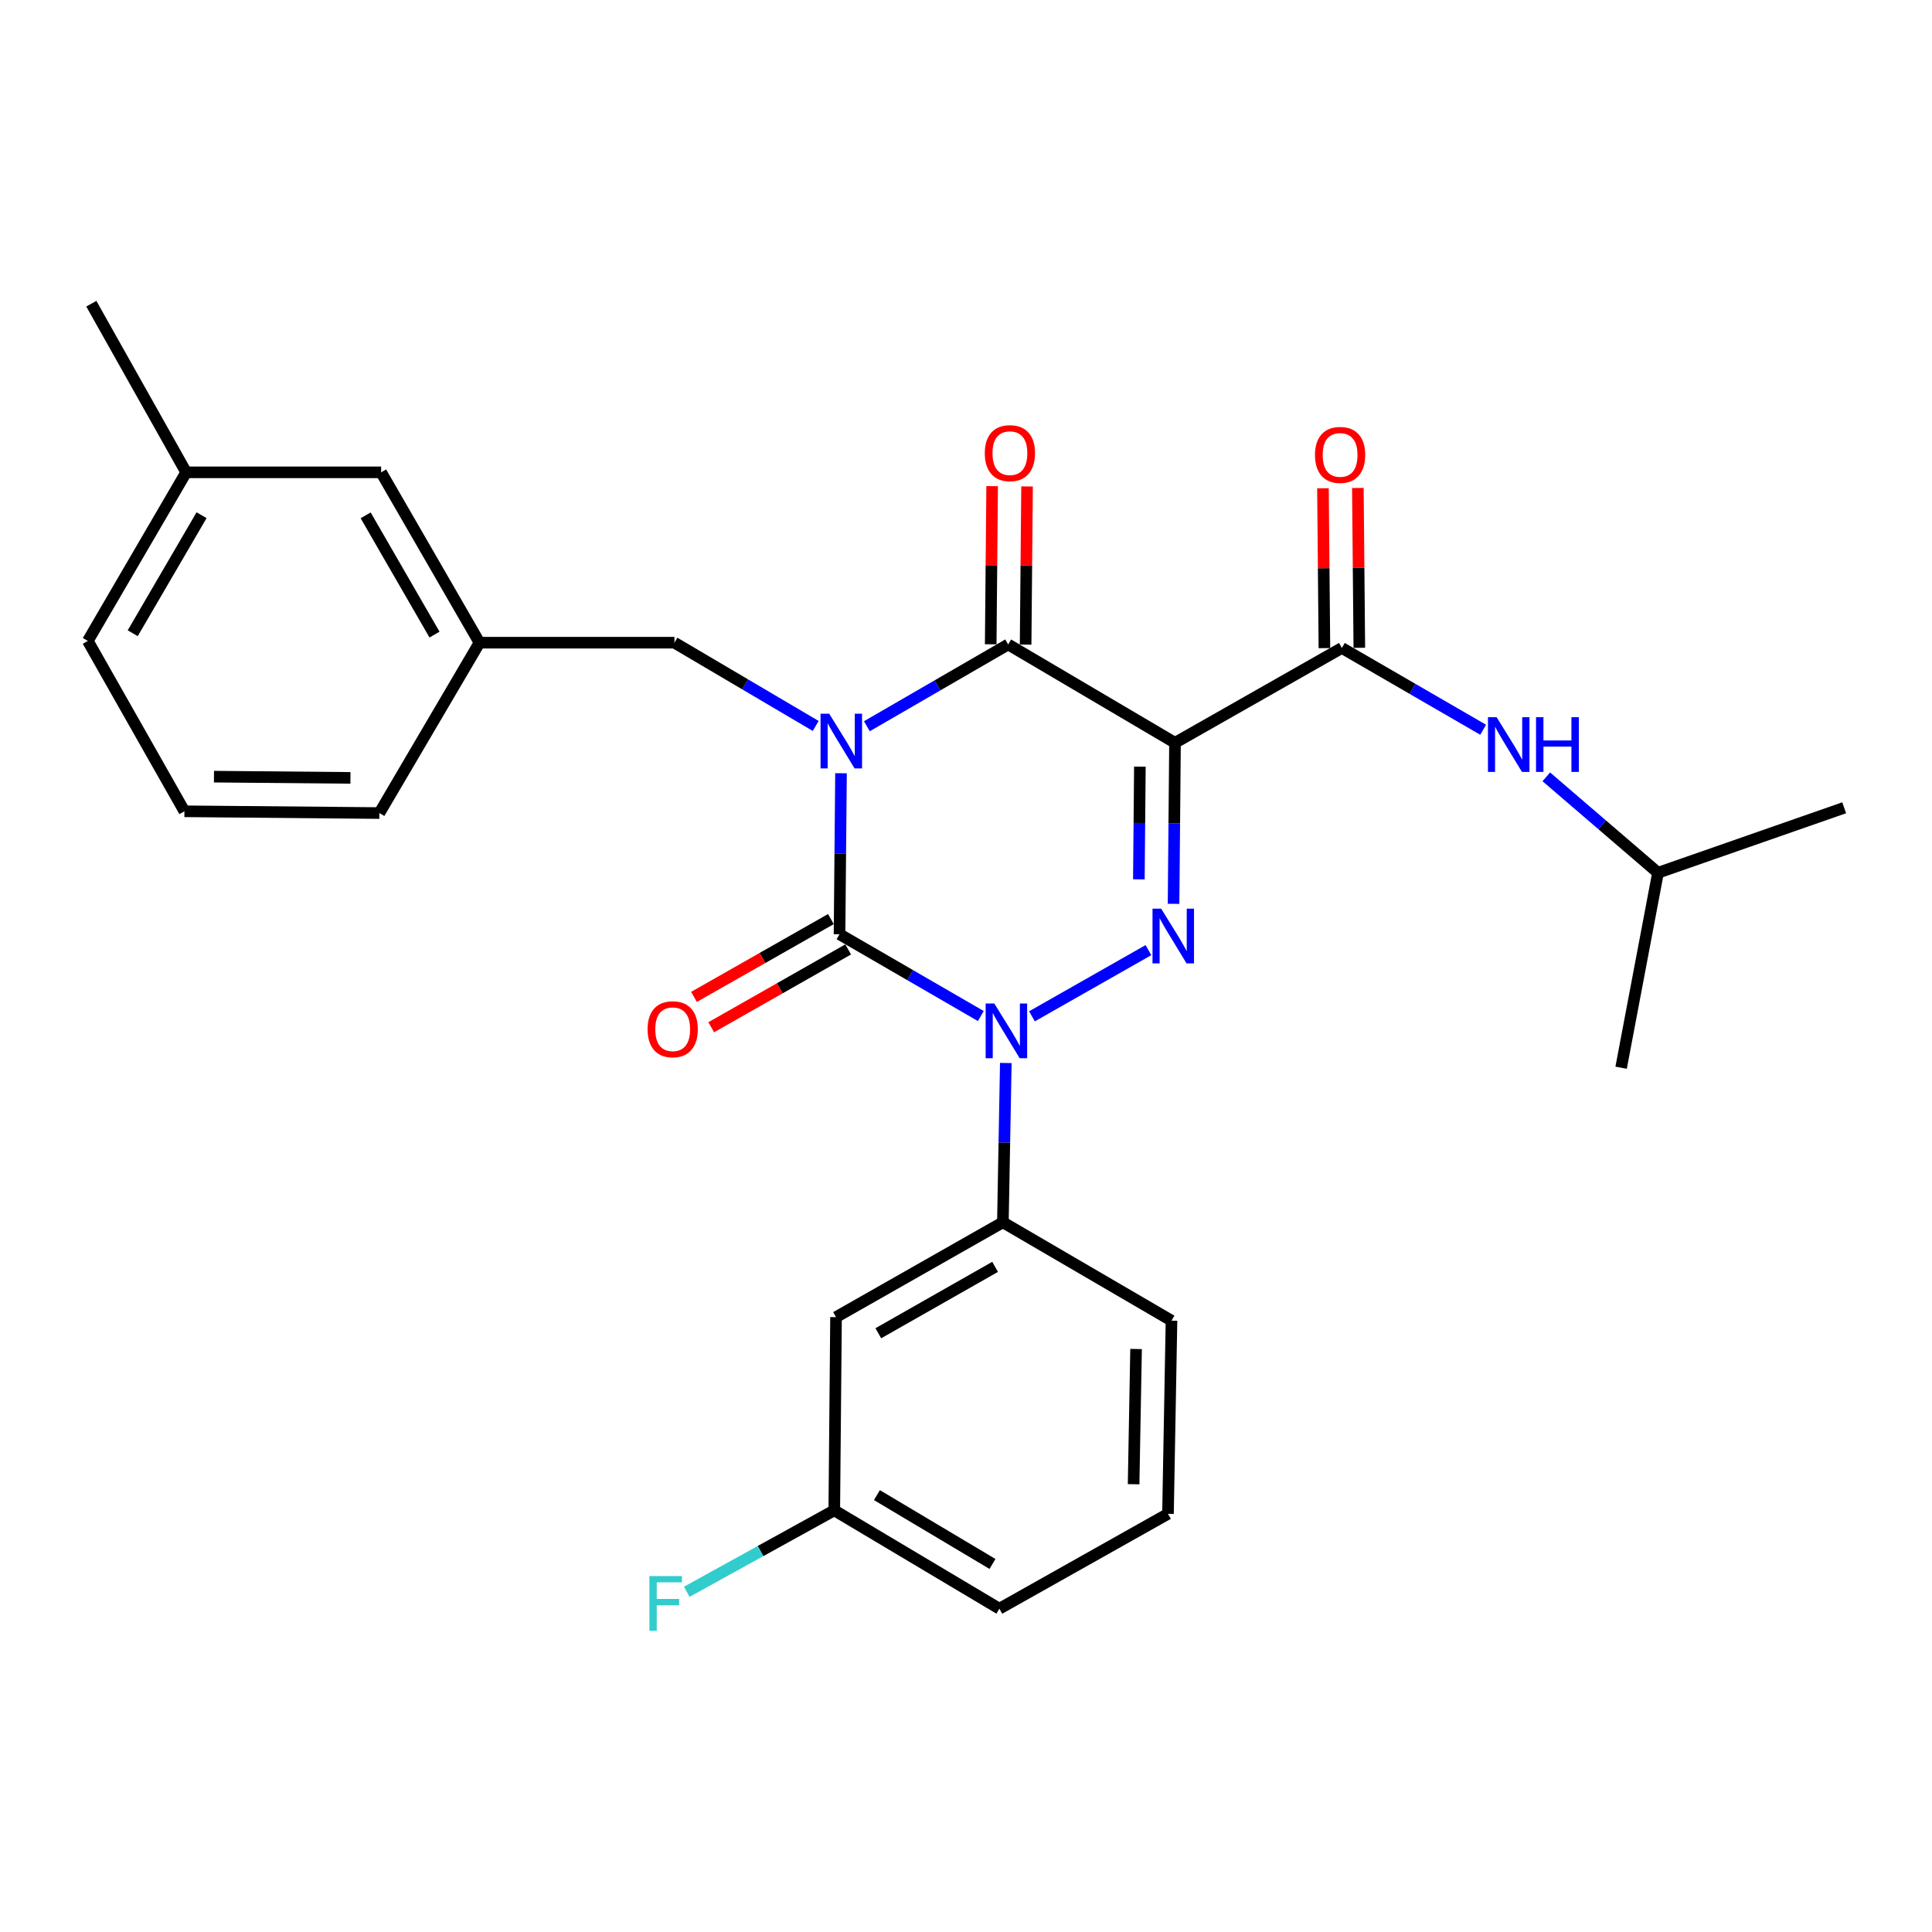 <?xml version='1.0' encoding='iso-8859-1'?>
<svg version='1.1' baseProfile='full'
              xmlns='http://www.w3.org/2000/svg'
                      xmlns:rdkit='http://www.rdkit.org/xml'
                      xmlns:xlink='http://www.w3.org/1999/xlink'
                  xml:space='preserve'
width='1000px' height='1000px' viewBox='0 0 1000 1000'>
<!-- END OF HEADER -->
<rect style='opacity:1.0;fill:#FFFFFF;stroke:none' width='1000' height='1000' x='0' y='0'> </rect>
<path class='bond-0' d='M 435.303,400.226 L 434.922,441.896' style='fill:none;fill-rule:evenodd;stroke:#0000FF;stroke-width:6px;stroke-linecap:butt;stroke-linejoin:miter;stroke-opacity:1' />
<path class='bond-0' d='M 434.922,441.896 L 434.542,483.566' style='fill:none;fill-rule:evenodd;stroke:#000000;stroke-width:6px;stroke-linecap:butt;stroke-linejoin:miter;stroke-opacity:1' />
<path class='bond-1' d='M 448.69,375.904 L 485.256,354.735' style='fill:none;fill-rule:evenodd;stroke:#0000FF;stroke-width:6px;stroke-linecap:butt;stroke-linejoin:miter;stroke-opacity:1' />
<path class='bond-1' d='M 485.256,354.735 L 521.823,333.566' style='fill:none;fill-rule:evenodd;stroke:#000000;stroke-width:6px;stroke-linecap:butt;stroke-linejoin:miter;stroke-opacity:1' />
<path class='bond-2' d='M 422.209,375.757 L 385.648,354.205' style='fill:none;fill-rule:evenodd;stroke:#0000FF;stroke-width:6px;stroke-linecap:butt;stroke-linejoin:miter;stroke-opacity:1' />
<path class='bond-2' d='M 385.648,354.205 L 349.087,332.653' style='fill:none;fill-rule:evenodd;stroke:#000000;stroke-width:6px;stroke-linecap:butt;stroke-linejoin:miter;stroke-opacity:1' />
<path class='bond-3' d='M 434.542,483.566 L 471.108,504.735' style='fill:none;fill-rule:evenodd;stroke:#000000;stroke-width:6px;stroke-linecap:butt;stroke-linejoin:miter;stroke-opacity:1' />
<path class='bond-3' d='M 471.108,504.735 L 507.674,525.904' style='fill:none;fill-rule:evenodd;stroke:#0000FF;stroke-width:6px;stroke-linecap:butt;stroke-linejoin:miter;stroke-opacity:1' />
<path class='bond-4' d='M 430.077,475.712 L 394.64,495.854' style='fill:none;fill-rule:evenodd;stroke:#000000;stroke-width:6px;stroke-linecap:butt;stroke-linejoin:miter;stroke-opacity:1' />
<path class='bond-4' d='M 394.64,495.854 L 359.203,515.997' style='fill:none;fill-rule:evenodd;stroke:#FF0000;stroke-width:6px;stroke-linecap:butt;stroke-linejoin:miter;stroke-opacity:1' />
<path class='bond-4' d='M 439.006,491.42 L 403.569,511.563' style='fill:none;fill-rule:evenodd;stroke:#000000;stroke-width:6px;stroke-linecap:butt;stroke-linejoin:miter;stroke-opacity:1' />
<path class='bond-4' d='M 403.569,511.563 L 368.131,531.705' style='fill:none;fill-rule:evenodd;stroke:#FF0000;stroke-width:6px;stroke-linecap:butt;stroke-linejoin:miter;stroke-opacity:1' />
<path class='bond-5' d='M 520.604,550.203 L 519.848,591.427' style='fill:none;fill-rule:evenodd;stroke:#0000FF;stroke-width:6px;stroke-linecap:butt;stroke-linejoin:miter;stroke-opacity:1' />
<path class='bond-5' d='M 519.848,591.427 L 519.092,632.652' style='fill:none;fill-rule:evenodd;stroke:#000000;stroke-width:6px;stroke-linecap:butt;stroke-linejoin:miter;stroke-opacity:1' />
<path class='bond-6' d='M 534.133,526.05 L 594.434,491.779' style='fill:none;fill-rule:evenodd;stroke:#0000FF;stroke-width:6px;stroke-linecap:butt;stroke-linejoin:miter;stroke-opacity:1' />
<path class='bond-7' d='M 607.428,467.819 L 607.804,426.144' style='fill:none;fill-rule:evenodd;stroke:#0000FF;stroke-width:6px;stroke-linecap:butt;stroke-linejoin:miter;stroke-opacity:1' />
<path class='bond-7' d='M 607.804,426.144 L 608.181,384.47' style='fill:none;fill-rule:evenodd;stroke:#000000;stroke-width:6px;stroke-linecap:butt;stroke-linejoin:miter;stroke-opacity:1' />
<path class='bond-7' d='M 589.473,455.153 L 589.736,425.981' style='fill:none;fill-rule:evenodd;stroke:#0000FF;stroke-width:6px;stroke-linecap:butt;stroke-linejoin:miter;stroke-opacity:1' />
<path class='bond-7' d='M 589.736,425.981 L 590,396.809' style='fill:none;fill-rule:evenodd;stroke:#000000;stroke-width:6px;stroke-linecap:butt;stroke-linejoin:miter;stroke-opacity:1' />
<path class='bond-8' d='M 608.181,384.47 L 694.549,335.383' style='fill:none;fill-rule:evenodd;stroke:#000000;stroke-width:6px;stroke-linecap:butt;stroke-linejoin:miter;stroke-opacity:1' />
<path class='bond-9' d='M 608.181,384.47 L 521.823,333.566' style='fill:none;fill-rule:evenodd;stroke:#000000;stroke-width:6px;stroke-linecap:butt;stroke-linejoin:miter;stroke-opacity:1' />
<path class='bond-10' d='M 530.857,333.649 L 531.23,292.719' style='fill:none;fill-rule:evenodd;stroke:#000000;stroke-width:6px;stroke-linecap:butt;stroke-linejoin:miter;stroke-opacity:1' />
<path class='bond-10' d='M 531.23,292.719 L 531.603,251.79' style='fill:none;fill-rule:evenodd;stroke:#FF0000;stroke-width:6px;stroke-linecap:butt;stroke-linejoin:miter;stroke-opacity:1' />
<path class='bond-10' d='M 512.789,333.484 L 513.162,292.555' style='fill:none;fill-rule:evenodd;stroke:#000000;stroke-width:6px;stroke-linecap:butt;stroke-linejoin:miter;stroke-opacity:1' />
<path class='bond-10' d='M 513.162,292.555 L 513.535,251.625' style='fill:none;fill-rule:evenodd;stroke:#FF0000;stroke-width:6px;stroke-linecap:butt;stroke-linejoin:miter;stroke-opacity:1' />
<path class='bond-11' d='M 858.18,451.745 L 829.27,426.917' style='fill:none;fill-rule:evenodd;stroke:#000000;stroke-width:6px;stroke-linecap:butt;stroke-linejoin:miter;stroke-opacity:1' />
<path class='bond-11' d='M 829.27,426.917 L 800.36,402.089' style='fill:none;fill-rule:evenodd;stroke:#0000FF;stroke-width:6px;stroke-linecap:butt;stroke-linejoin:miter;stroke-opacity:1' />
<path class='bond-12' d='M 858.18,451.745 L 954.545,418.107' style='fill:none;fill-rule:evenodd;stroke:#000000;stroke-width:6px;stroke-linecap:butt;stroke-linejoin:miter;stroke-opacity:1' />
<path class='bond-13' d='M 858.18,451.745 L 839.087,552.658' style='fill:none;fill-rule:evenodd;stroke:#000000;stroke-width:6px;stroke-linecap:butt;stroke-linejoin:miter;stroke-opacity:1' />
<path class='bond-14' d='M 703.582,335.301 L 703.205,293.931' style='fill:none;fill-rule:evenodd;stroke:#000000;stroke-width:6px;stroke-linecap:butt;stroke-linejoin:miter;stroke-opacity:1' />
<path class='bond-14' d='M 703.205,293.931 L 702.827,252.561' style='fill:none;fill-rule:evenodd;stroke:#FF0000;stroke-width:6px;stroke-linecap:butt;stroke-linejoin:miter;stroke-opacity:1' />
<path class='bond-14' d='M 685.515,335.466 L 685.137,294.096' style='fill:none;fill-rule:evenodd;stroke:#000000;stroke-width:6px;stroke-linecap:butt;stroke-linejoin:miter;stroke-opacity:1' />
<path class='bond-14' d='M 685.137,294.096 L 684.759,252.726' style='fill:none;fill-rule:evenodd;stroke:#FF0000;stroke-width:6px;stroke-linecap:butt;stroke-linejoin:miter;stroke-opacity:1' />
<path class='bond-15' d='M 694.549,335.383 L 731.11,356.552' style='fill:none;fill-rule:evenodd;stroke:#000000;stroke-width:6px;stroke-linecap:butt;stroke-linejoin:miter;stroke-opacity:1' />
<path class='bond-15' d='M 731.11,356.552 L 767.672,377.72' style='fill:none;fill-rule:evenodd;stroke:#0000FF;stroke-width:6px;stroke-linecap:butt;stroke-linejoin:miter;stroke-opacity:1' />
<path class='bond-16' d='M 197.271,244.478 L 248.184,332.653' style='fill:none;fill-rule:evenodd;stroke:#000000;stroke-width:6px;stroke-linecap:butt;stroke-linejoin:miter;stroke-opacity:1' />
<path class='bond-16' d='M 189.26,266.739 L 224.9,328.462' style='fill:none;fill-rule:evenodd;stroke:#000000;stroke-width:6px;stroke-linecap:butt;stroke-linejoin:miter;stroke-opacity:1' />
<path class='bond-17' d='M 197.271,244.478 L 96.358,244.478' style='fill:none;fill-rule:evenodd;stroke:#000000;stroke-width:6px;stroke-linecap:butt;stroke-linejoin:miter;stroke-opacity:1' />
<path class='bond-18' d='M 349.087,332.653 L 248.184,332.653' style='fill:none;fill-rule:evenodd;stroke:#000000;stroke-width:6px;stroke-linecap:butt;stroke-linejoin:miter;stroke-opacity:1' />
<path class='bond-19' d='M 248.184,332.653 L 196.367,420.838' style='fill:none;fill-rule:evenodd;stroke:#000000;stroke-width:6px;stroke-linecap:butt;stroke-linejoin:miter;stroke-opacity:1' />
<path class='bond-20' d='M 431.821,781.748 L 517.276,832.661' style='fill:none;fill-rule:evenodd;stroke:#000000;stroke-width:6px;stroke-linecap:butt;stroke-linejoin:miter;stroke-opacity:1' />
<path class='bond-20' d='M 453.888,773.862 L 513.706,809.501' style='fill:none;fill-rule:evenodd;stroke:#000000;stroke-width:6px;stroke-linecap:butt;stroke-linejoin:miter;stroke-opacity:1' />
<path class='bond-21' d='M 431.821,781.748 L 432.725,681.748' style='fill:none;fill-rule:evenodd;stroke:#000000;stroke-width:6px;stroke-linecap:butt;stroke-linejoin:miter;stroke-opacity:1' />
<path class='bond-22' d='M 431.821,781.748 L 393.642,802.827' style='fill:none;fill-rule:evenodd;stroke:#000000;stroke-width:6px;stroke-linecap:butt;stroke-linejoin:miter;stroke-opacity:1' />
<path class='bond-22' d='M 393.642,802.827 L 355.462,823.906' style='fill:none;fill-rule:evenodd;stroke:#33CCCC;stroke-width:6px;stroke-linecap:butt;stroke-linejoin:miter;stroke-opacity:1' />
<path class='bond-23' d='M 517.276,832.661 L 604.547,783.564' style='fill:none;fill-rule:evenodd;stroke:#000000;stroke-width:6px;stroke-linecap:butt;stroke-linejoin:miter;stroke-opacity:1' />
<path class='bond-24' d='M 604.547,783.564 L 606.364,683.565' style='fill:none;fill-rule:evenodd;stroke:#000000;stroke-width:6px;stroke-linecap:butt;stroke-linejoin:miter;stroke-opacity:1' />
<path class='bond-24' d='M 586.754,768.236 L 588.026,698.237' style='fill:none;fill-rule:evenodd;stroke:#000000;stroke-width:6px;stroke-linecap:butt;stroke-linejoin:miter;stroke-opacity:1' />
<path class='bond-25' d='M 606.364,683.565 L 519.092,632.652' style='fill:none;fill-rule:evenodd;stroke:#000000;stroke-width:6px;stroke-linecap:butt;stroke-linejoin:miter;stroke-opacity:1' />
<path class='bond-26' d='M 519.092,632.652 L 432.725,681.748' style='fill:none;fill-rule:evenodd;stroke:#000000;stroke-width:6px;stroke-linecap:butt;stroke-linejoin:miter;stroke-opacity:1' />
<path class='bond-26' d='M 515.067,655.724 L 454.609,690.092' style='fill:none;fill-rule:evenodd;stroke:#000000;stroke-width:6px;stroke-linecap:butt;stroke-linejoin:miter;stroke-opacity:1' />
<path class='bond-27' d='M 96.358,244.478 L 45.455,331.749' style='fill:none;fill-rule:evenodd;stroke:#000000;stroke-width:6px;stroke-linecap:butt;stroke-linejoin:miter;stroke-opacity:1' />
<path class='bond-27' d='M 104.33,266.672 L 68.698,327.762' style='fill:none;fill-rule:evenodd;stroke:#000000;stroke-width:6px;stroke-linecap:butt;stroke-linejoin:miter;stroke-opacity:1' />
<path class='bond-28' d='M 96.358,244.478 L 47.271,157.197' style='fill:none;fill-rule:evenodd;stroke:#000000;stroke-width:6px;stroke-linecap:butt;stroke-linejoin:miter;stroke-opacity:1' />
<path class='bond-29' d='M 95.454,419.924 L 45.455,331.749' style='fill:none;fill-rule:evenodd;stroke:#000000;stroke-width:6px;stroke-linecap:butt;stroke-linejoin:miter;stroke-opacity:1' />
<path class='bond-30' d='M 95.454,419.924 L 196.367,420.838' style='fill:none;fill-rule:evenodd;stroke:#000000;stroke-width:6px;stroke-linecap:butt;stroke-linejoin:miter;stroke-opacity:1' />
<path class='bond-30' d='M 110.755,401.993 L 181.394,402.633' style='fill:none;fill-rule:evenodd;stroke:#000000;stroke-width:6px;stroke-linecap:butt;stroke-linejoin:miter;stroke-opacity:1' />
<path  class='atom-0' d='M 429.195 369.406
L 438.475 384.406
Q 439.395 385.886, 440.875 388.566
Q 442.355 391.246, 442.435 391.406
L 442.435 369.406
L 446.195 369.406
L 446.195 397.726
L 442.315 397.726
L 432.355 381.326
Q 431.195 379.406, 429.955 377.206
Q 428.755 375.006, 428.395 374.326
L 428.395 397.726
L 424.715 397.726
L 424.715 369.406
L 429.195 369.406
' fill='#0000FF'/>
<path  class='atom-2' d='M 514.649 519.405
L 523.929 534.405
Q 524.849 535.885, 526.329 538.565
Q 527.809 541.245, 527.889 541.405
L 527.889 519.405
L 531.649 519.405
L 531.649 547.725
L 527.769 547.725
L 517.809 531.325
Q 516.649 529.405, 515.409 527.205
Q 514.209 525.005, 513.849 524.325
L 513.849 547.725
L 510.169 547.725
L 510.169 519.405
L 514.649 519.405
' fill='#0000FF'/>
<path  class='atom-3' d='M 601.017 470.319
L 610.297 485.319
Q 611.217 486.799, 612.697 489.479
Q 614.177 492.159, 614.257 492.319
L 614.257 470.319
L 618.017 470.319
L 618.017 498.639
L 614.137 498.639
L 604.177 482.239
Q 603.017 480.319, 601.777 478.119
Q 600.577 475.919, 600.217 475.239
L 600.217 498.639
L 596.537 498.639
L 596.537 470.319
L 601.017 470.319
' fill='#0000FF'/>
<path  class='atom-7' d='M 509.726 234.55
Q 509.726 227.75, 513.086 223.95
Q 516.446 220.15, 522.726 220.15
Q 529.006 220.15, 532.366 223.95
Q 535.726 227.75, 535.726 234.55
Q 535.726 241.43, 532.326 245.35
Q 528.926 249.23, 522.726 249.23
Q 516.486 249.23, 513.086 245.35
Q 509.726 241.47, 509.726 234.55
M 522.726 246.03
Q 527.046 246.03, 529.366 243.15
Q 531.726 240.23, 531.726 234.55
Q 531.726 228.99, 529.366 226.19
Q 527.046 223.35, 522.726 223.35
Q 518.406 223.35, 516.046 226.15
Q 513.726 228.95, 513.726 234.55
Q 513.726 240.27, 516.046 243.15
Q 518.406 246.03, 522.726 246.03
' fill='#FF0000'/>
<path  class='atom-8' d='M 335.184 532.732
Q 335.184 525.932, 338.544 522.132
Q 341.904 518.332, 348.184 518.332
Q 354.464 518.332, 357.824 522.132
Q 361.184 525.932, 361.184 532.732
Q 361.184 539.612, 357.784 543.532
Q 354.384 547.412, 348.184 547.412
Q 341.944 547.412, 338.544 543.532
Q 335.184 539.652, 335.184 532.732
M 348.184 544.212
Q 352.504 544.212, 354.824 541.332
Q 357.184 538.412, 357.184 532.732
Q 357.184 527.172, 354.824 524.372
Q 352.504 521.532, 348.184 521.532
Q 343.864 521.532, 341.504 524.332
Q 339.184 527.132, 339.184 532.732
Q 339.184 538.452, 341.504 541.332
Q 343.864 544.212, 348.184 544.212
' fill='#FF0000'/>
<path  class='atom-10' d='M 680.635 235.464
Q 680.635 228.664, 683.995 224.864
Q 687.355 221.064, 693.635 221.064
Q 699.915 221.064, 703.275 224.864
Q 706.635 228.664, 706.635 235.464
Q 706.635 242.344, 703.235 246.264
Q 699.835 250.144, 693.635 250.144
Q 687.395 250.144, 683.995 246.264
Q 680.635 242.384, 680.635 235.464
M 693.635 246.944
Q 697.955 246.944, 700.275 244.064
Q 702.635 241.144, 702.635 235.464
Q 702.635 229.904, 700.275 227.104
Q 697.955 224.264, 693.635 224.264
Q 689.315 224.264, 686.955 227.064
Q 684.635 229.864, 684.635 235.464
Q 684.635 241.184, 686.955 244.064
Q 689.315 246.944, 693.635 246.944
' fill='#FF0000'/>
<path  class='atom-11' d='M 774.646 371.223
L 783.926 386.223
Q 784.846 387.703, 786.326 390.383
Q 787.806 393.063, 787.886 393.223
L 787.886 371.223
L 791.646 371.223
L 791.646 399.543
L 787.766 399.543
L 777.806 383.143
Q 776.646 381.223, 775.406 379.023
Q 774.206 376.823, 773.846 376.143
L 773.846 399.543
L 770.166 399.543
L 770.166 371.223
L 774.646 371.223
' fill='#0000FF'/>
<path  class='atom-11' d='M 795.046 371.223
L 798.886 371.223
L 798.886 383.263
L 813.366 383.263
L 813.366 371.223
L 817.206 371.223
L 817.206 399.543
L 813.366 399.543
L 813.366 386.463
L 798.886 386.463
L 798.886 399.543
L 795.046 399.543
L 795.046 371.223
' fill='#0000FF'/>
<path  class='atom-23' d='M 336.13 815.77
L 352.97 815.77
L 352.97 819.01
L 339.93 819.01
L 339.93 827.61
L 351.53 827.61
L 351.53 830.89
L 339.93 830.89
L 339.93 844.09
L 336.13 844.09
L 336.13 815.77
' fill='#33CCCC'/>
</svg>

